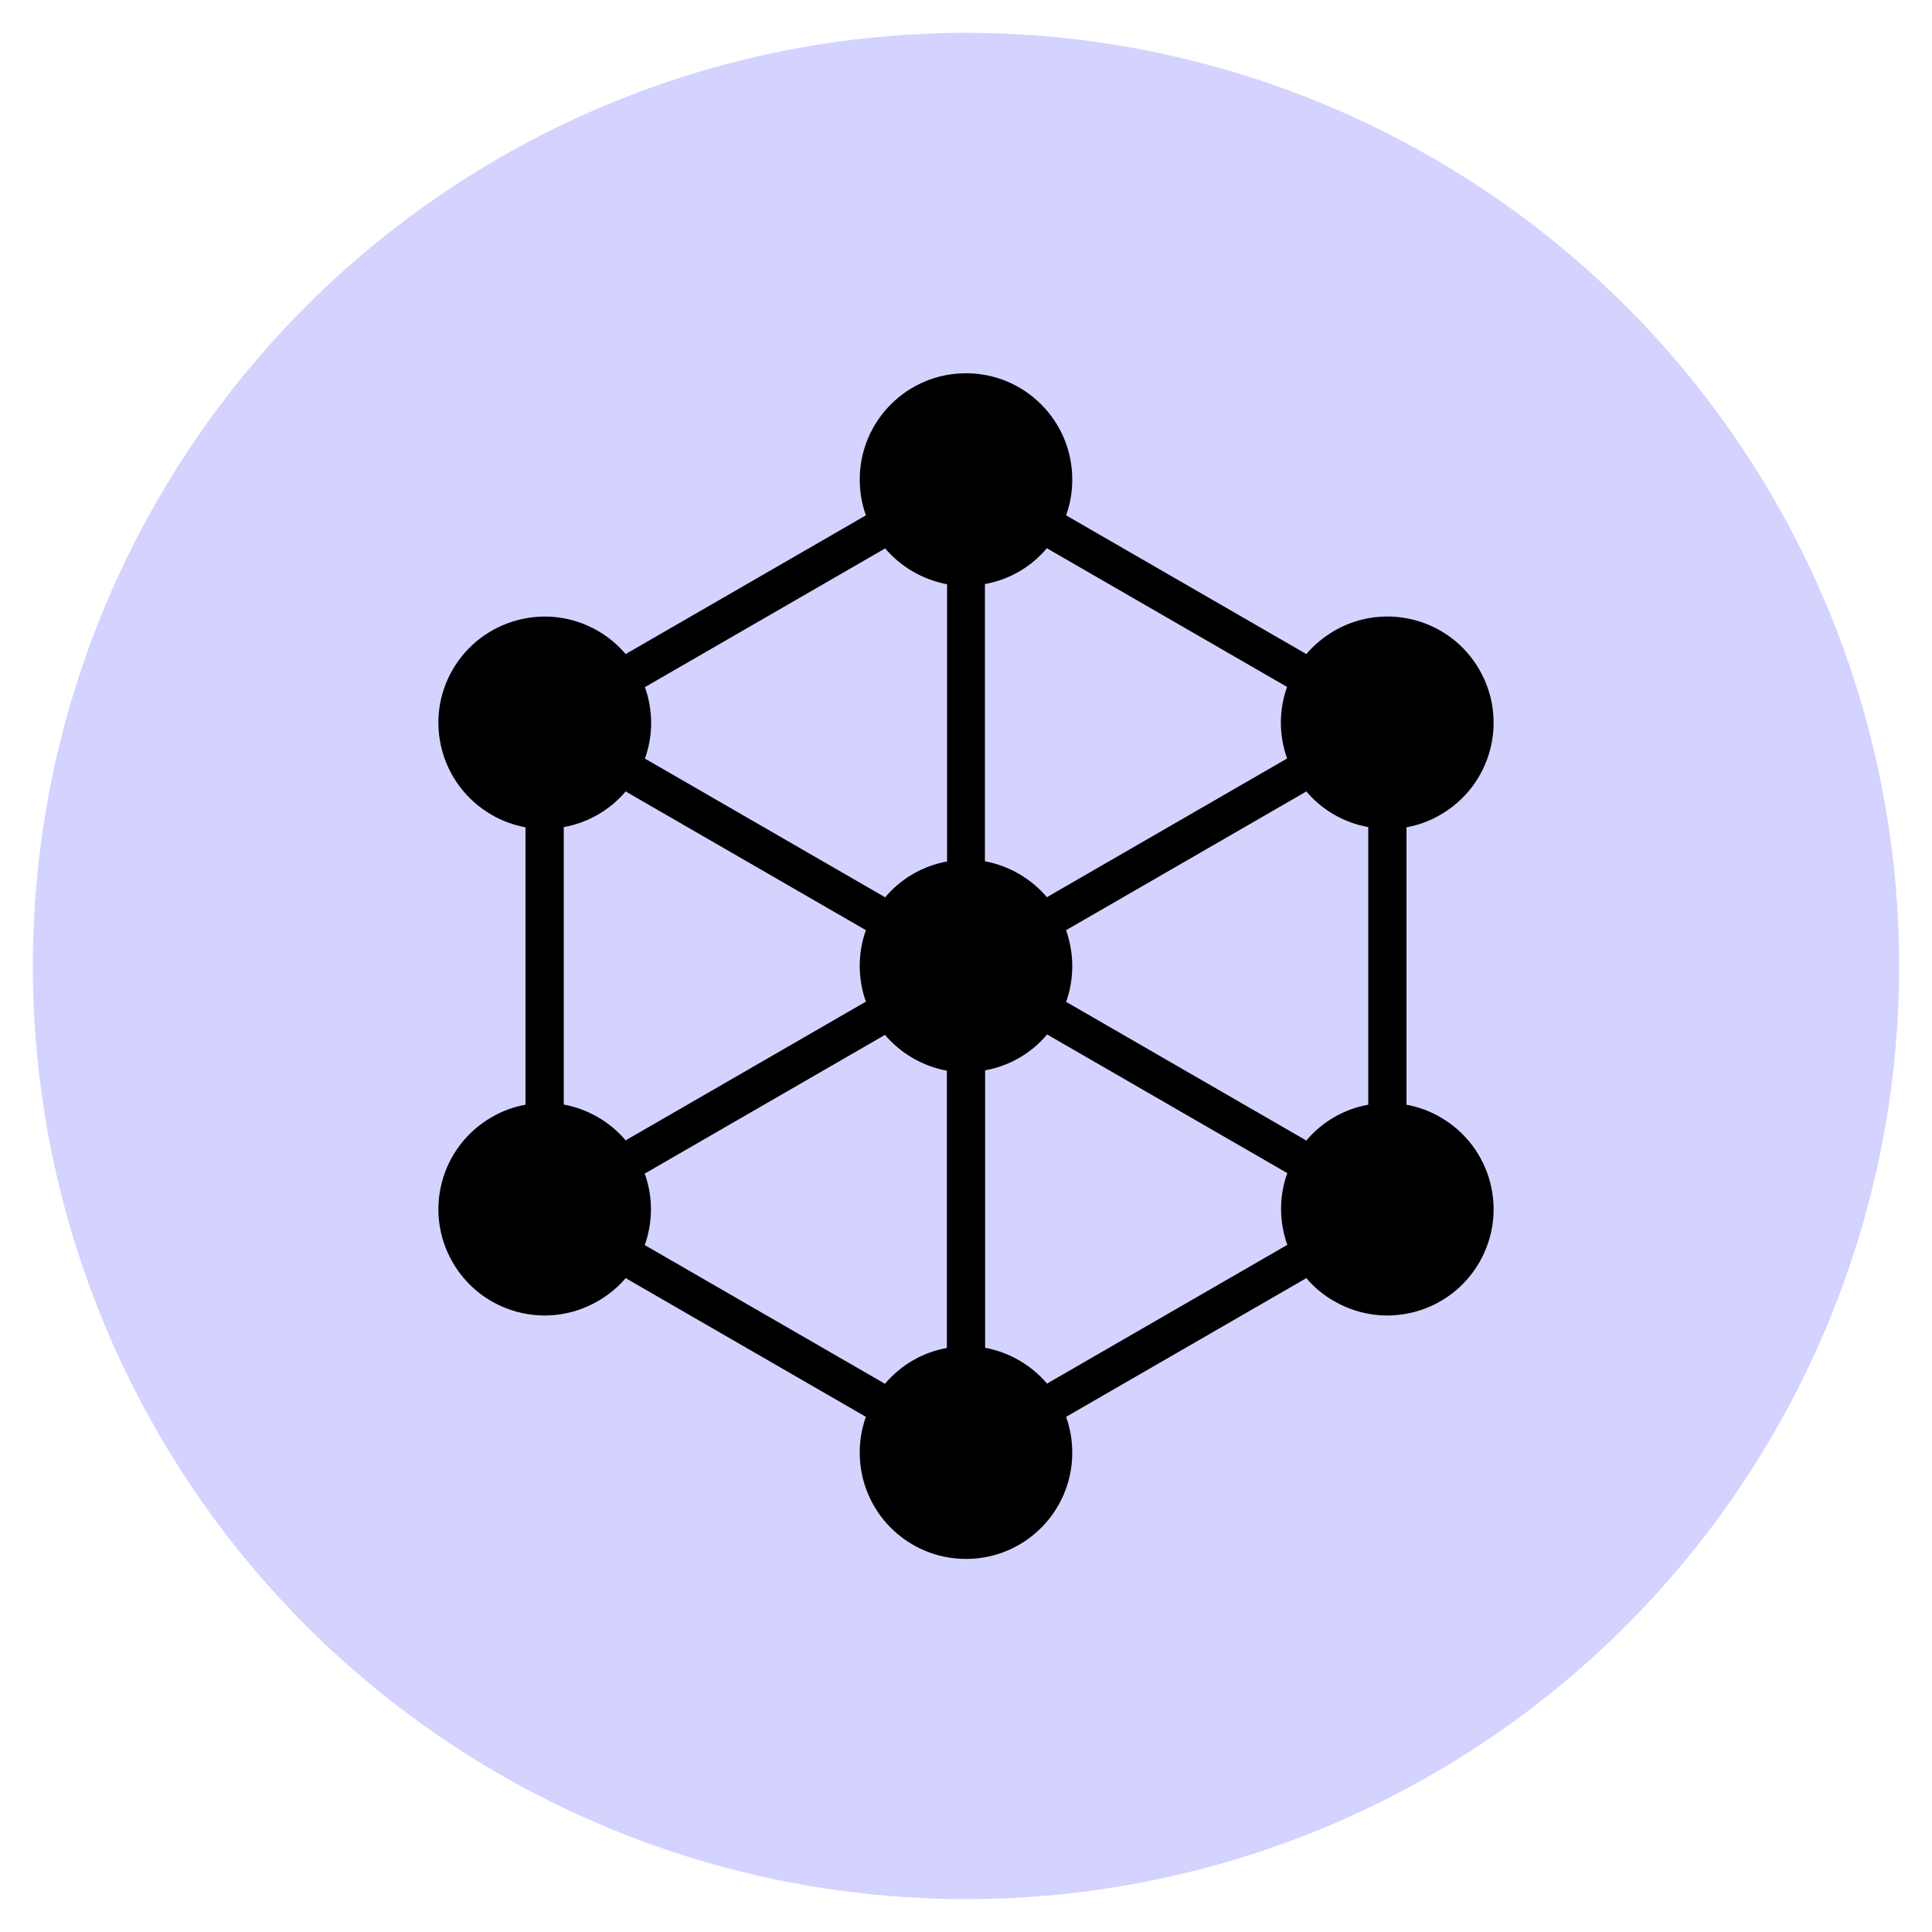 <svg xmlns="http://www.w3.org/2000/svg" id="Layer_1" data-name="Layer 1" viewBox="0 0 100 100"><defs><style>      .cls-1 {        fill: #d4d3ff;      }    </style></defs><circle class="cls-1" cx="50" cy="50" r="48.3"></circle><path d="M74.56,57.83c-.56-.33-1.16-.54-1.76-.65,0-.03,0-.06,0-.09v-14.18s0-.06,0-.09c.61-.11,1.2-.32,1.76-.65,2.63-1.52,3.53-4.88,2.01-7.51-1.51-2.63-4.88-3.53-7.51-2.01-.56.33-1.05.74-1.45,1.21-.02-.02-.05-.03-.07-.05l-12.28-7.09s-.05-.03-.08-.04c.21-.58.32-1.21.32-1.86,0-3.04-2.46-5.5-5.5-5.5s-5.5,2.46-5.5,5.5c0,.65.11,1.27.32,1.86-.03,0-.05.02-.08.04l-12.28,7.09s-.05.03-.07.05c-.4-.47-.88-.88-1.45-1.21-2.63-1.52-5.99-.61-7.51,2.01s-.62,5.99,2.01,7.51c.56.33,1.16.54,1.76.65,0,.03,0,.06,0,.09v14.18s0,.06,0,.09c-.61.11-1.2.32-1.76.65-2.63,1.52-3.53,4.88-2.01,7.51s4.88,3.53,7.51,2.01c.56-.32,1.05-.73,1.45-1.2.02.02.05.03.07.05l12.28,7.09s.05.03.08.04c-.21.58-.32,1.2-.32,1.86,0,3.04,2.46,5.5,5.5,5.5s5.5-2.46,5.5-5.5c0-.65-.11-1.27-.32-1.86.03,0,.05-.02.08-.04l12.28-7.09s.05-.03.07-.05c.4.47.88.88,1.45,1.2,2.63,1.52,5.99.62,7.51-2.01,1.52-2.63.62-5.99-2.01-7.51h0ZM32.39,59.03c-.84-.99-1.98-1.63-3.21-1.86,0-.03,0-.06,0-.09v-14.18s0-.06,0-.09c1.23-.22,2.37-.86,3.21-1.85.02.02.05.03.07.05l12.28,7.09s.05.03.08.04c-.21.58-.32,1.2-.32,1.85s.11,1.28.32,1.86c-.03.01-.05.03-.08.04l-12.28,7.09s-.05.03-.07.05ZM49.01,69.77c-1.28.23-2.4.9-3.21,1.86-.02-.02-.05-.03-.07-.05l-12.28-7.09s-.05-.03-.08-.04c.42-1.17.44-2.48,0-3.71.03-.01.05-.03.08-.04l12.28-7.09s.05-.03.07-.05c.81.95,1.93,1.62,3.21,1.86,0,.03,0,.06,0,.09v14.18s0,.06,0,.09h0ZM49.02,44.59c-1.28.23-2.4.9-3.21,1.86-.02-.02-.05-.03-.07-.05l-12.28-7.09s-.05-.03-.08-.04c.44-1.22.42-2.53,0-3.71.03-.01.05-.03.08-.04l12.28-7.09s.05-.03.07-.05c.81.95,1.93,1.62,3.21,1.86,0,.03,0,.06,0,.09v14.19s0,.06,0,.09h0ZM50.98,30.23c1.28-.23,2.41-.9,3.21-1.86.02.02.05.03.07.05l12.28,7.09s.05.03.08.04c-.42,1.17-.44,2.48,0,3.71-.03.01-.05.03-.07.04l-12.28,7.09s-.05.03-.08.05c-.81-.95-1.93-1.62-3.21-1.86,0-.03,0-.06,0-.09v-14.19s0-.06,0-.09ZM66.63,64.44s-.05.03-.08.04l-12.28,7.09s-.05.03-.07.05c-.81-.95-1.93-1.62-3.21-1.86,0-.03,0-.06,0-.09v-14.18s0-.06,0-.09c1.28-.23,2.41-.9,3.21-1.86.02.02.05.03.08.05l12.28,7.09s.05.03.07.04c-.44,1.22-.42,2.53,0,3.71ZM70.82,57.18c-1.23.22-2.37.86-3.21,1.86-.02-.02-.05-.03-.07-.05l-12.28-7.09s-.05-.03-.08-.04c.21-.58.32-1.21.32-1.86s-.12-1.27-.32-1.86c.03,0,.05-.02.08-.04l12.28-7.09s.05-.03.07-.05c.84.99,1.98,1.63,3.21,1.85,0,.03,0,.06,0,.09v14.18s0,.06,0,.09h0Z"></path></svg>
